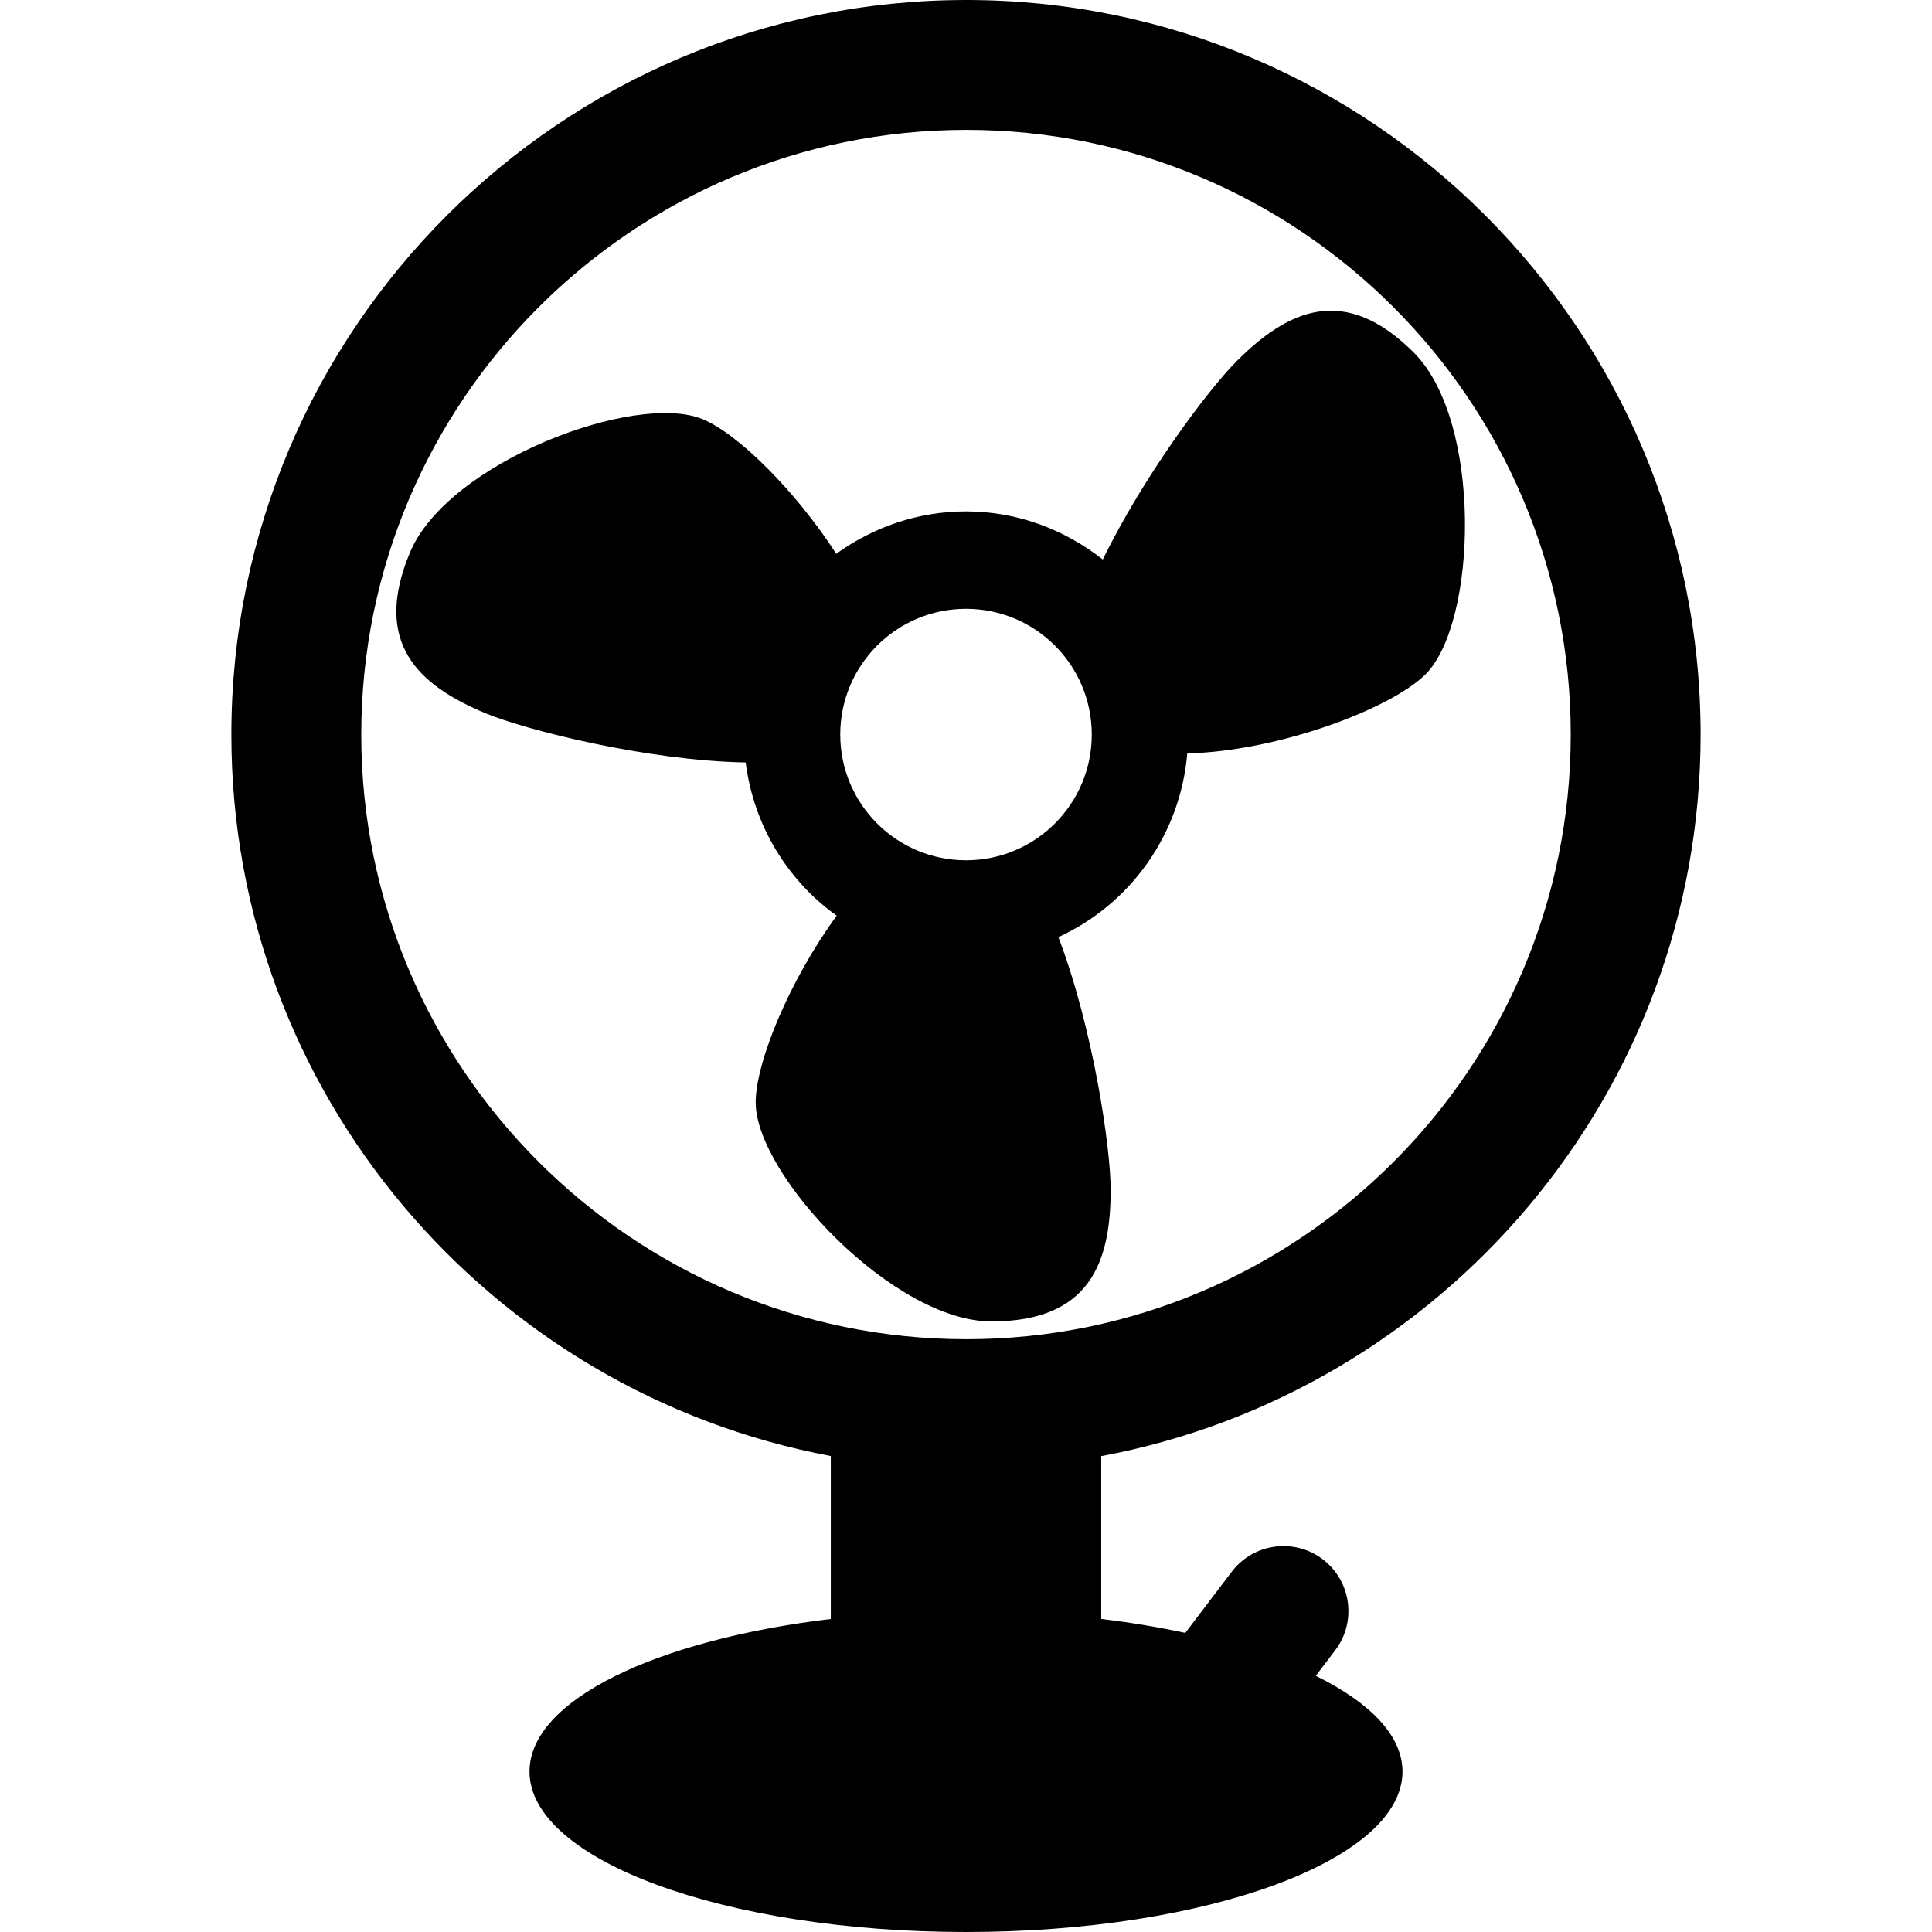 <?xml version="1.0" encoding="iso-8859-1"?>
<!-- Uploaded to: SVG Repo, www.svgrepo.com, Generator: SVG Repo Mixer Tools -->
<!DOCTYPE svg PUBLIC "-//W3C//DTD SVG 1.1//EN" "http://www.w3.org/Graphics/SVG/1.1/DTD/svg11.dtd">
<svg fill="#000000" height="800px" width="800px" version="1.1" id="Capa_1" xmlns="http://www.w3.org/2000/svg" xmlns:xlink="http://www.w3.org/1999/xlink" 
	 viewBox="0 0 474.708 474.708" xml:space="preserve">
<g id="XMLID_233_">
	<path id="XMLID_234_" d="M270.576,357.78c83.691-15.629,147.28-89.106,147.28-177.277C417.856,80.973,336.924,0,237.432,0
		c-99.568,0-180.58,80.973-180.58,180.503c0,88.125,63.575,161.578,147.281,177.254v40.038c-42.96,5.142-74.03,19.969-74.03,37.482
		c0,21.776,48.023,39.431,107.251,39.431c59.228,0,107.251-17.654,107.251-39.431c0-8.827-7.978-16.945-21.301-23.513l4.77-6.28
		c5.329-7.02,3.941-17.032-3.07-22.359c-7.043-5.329-17.031-3.935-22.36,3.068l-11.405,15.021
		c-6.498-1.395-13.386-2.555-20.662-3.419V357.78z M88.764,180.503c0-81.93,66.69-148.591,148.668-148.591
		c81.883,0,148.513,66.661,148.513,148.591c0,81.915-66.63,148.552-148.513,148.552C155.455,329.055,88.764,262.418,88.764,180.503z
		"/>
	<path id="XMLID_237_" d="M272.898,292.39c0-10.541-4.349-39.858-12.84-62.133c17.545-8.04,29.947-25.04,31.662-45.134
		c22.298-0.537,50.034-10.923,58.574-19.469c12.621-12.623,14.1-62.002-2.916-79.025c-17.045-17.038-30.945-10.479-43.552,2.143
		c-6.965,6.957-22.858,28.196-32.861,48.701c-9.318-7.292-20.88-11.819-33.596-11.819c-11.921,0-22.89,3.928-31.895,10.41
		c-10.083-15.566-24.137-29.45-32.785-33.05c-16.485-6.872-62.719,10.541-71.973,32.769c-9.271,22.235,2.087,32.591,18.557,39.461
		c9.942,4.153,39.798,11.672,63.95,12.1c1.963,15.488,10.237,28.977,22.359,37.654c-11.546,15.809-19.9,35.918-19.9,45.882
		c0,17.843,33.861,53.812,57.936,53.812C267.723,324.69,272.898,310.232,272.898,292.39z M237.37,149.588
		c17.048,0,30.885,13.829,30.885,30.898c0,17.063-13.837,30.893-30.885,30.893c-17.077,0-30.915-13.829-30.915-30.893
		C206.455,163.417,220.292,149.588,237.37,149.588z"/>
</g>
</svg>